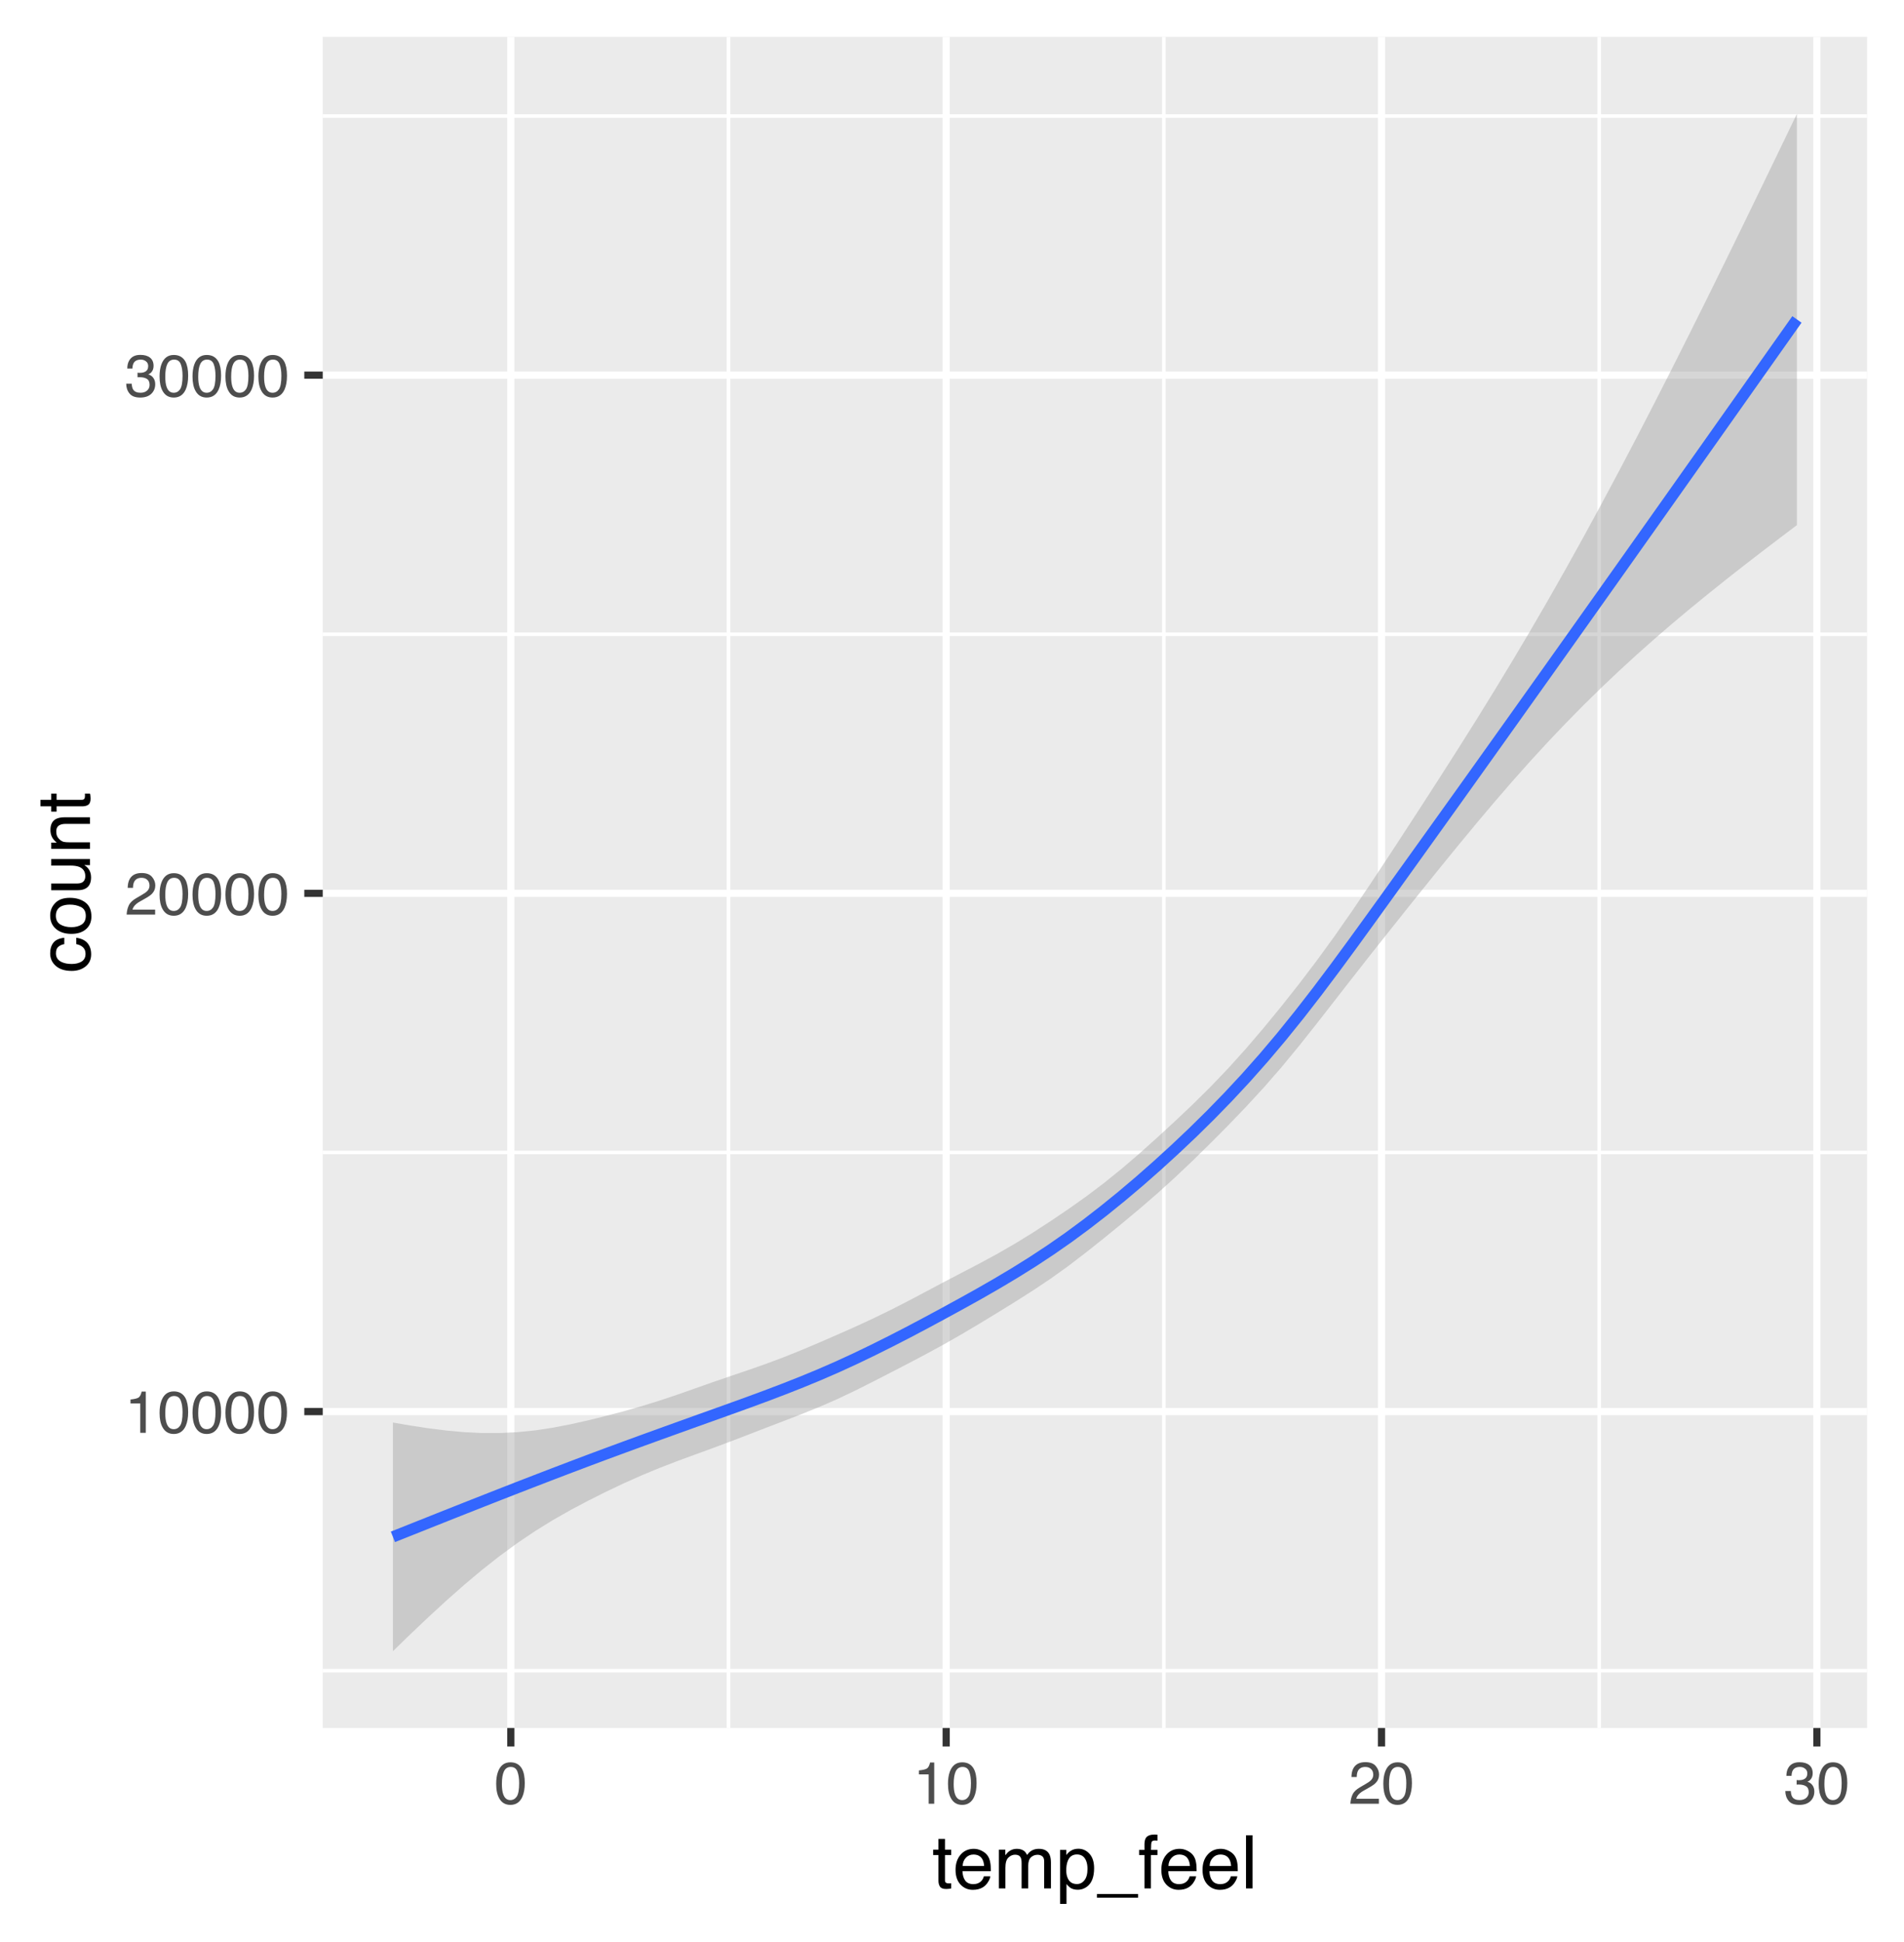 <?xml version="1.0" encoding="UTF-8"?>
<svg xmlns="http://www.w3.org/2000/svg" xmlns:xlink="http://www.w3.org/1999/xlink" width="360" height="367" viewBox="0 0 360 367">
<defs>
<g>
<g id="glyph-0-0">
<path d="M 1.078 -5.547 L 1.078 -6.297 C 1.785 -6.367 2.281 -6.484 2.562 -6.641 C 2.844 -6.805 3.051 -7.191 3.188 -7.797 L 3.969 -7.797 L 3.969 0 L 2.922 0 L 2.922 -5.547 Z M 1.078 -5.547 "/>
</g>
<g id="glyph-0-1">
<path d="M 3.031 -7.828 C 4.039 -7.828 4.773 -7.41 5.234 -6.578 C 5.578 -5.93 5.75 -5.047 5.75 -3.922 C 5.75 -2.859 5.594 -1.977 5.281 -1.281 C 4.82 -0.281 4.07 0.219 3.031 0.219 C 2.082 0.219 1.379 -0.191 0.922 -1.016 C 0.535 -1.691 0.344 -2.609 0.344 -3.766 C 0.344 -4.648 0.457 -5.41 0.688 -6.047 C 1.125 -7.234 1.906 -7.828 3.031 -7.828 Z M 3.016 -0.688 C 3.523 -0.688 3.93 -0.91 4.234 -1.359 C 4.535 -1.816 4.688 -2.66 4.688 -3.891 C 4.688 -4.773 4.578 -5.504 4.359 -6.078 C 4.141 -6.66 3.719 -6.953 3.094 -6.953 C 2.508 -6.953 2.082 -6.676 1.812 -6.125 C 1.551 -5.582 1.422 -4.781 1.422 -3.719 C 1.422 -2.914 1.504 -2.273 1.672 -1.797 C 1.93 -1.055 2.379 -0.688 3.016 -0.688 Z M 3.016 -0.688 "/>
</g>
<g id="glyph-0-2">
<path d="M 0.344 0 C 0.383 -0.676 0.523 -1.266 0.766 -1.766 C 1.004 -2.266 1.477 -2.719 2.188 -3.125 L 3.234 -3.734 C 3.703 -4.004 4.035 -4.238 4.234 -4.438 C 4.523 -4.738 4.672 -5.082 4.672 -5.469 C 4.672 -5.926 4.535 -6.285 4.266 -6.547 C 3.992 -6.816 3.629 -6.953 3.172 -6.953 C 2.492 -6.953 2.023 -6.695 1.766 -6.188 C 1.629 -5.914 1.555 -5.535 1.547 -5.047 L 0.547 -5.047 C 0.555 -5.734 0.68 -6.289 0.922 -6.719 C 1.348 -7.477 2.098 -7.859 3.172 -7.859 C 4.078 -7.859 4.734 -7.613 5.141 -7.125 C 5.555 -6.645 5.766 -6.109 5.766 -5.516 C 5.766 -4.891 5.547 -4.352 5.109 -3.906 C 4.848 -3.645 4.391 -3.332 3.734 -2.969 L 2.984 -2.547 C 2.617 -2.348 2.336 -2.16 2.141 -1.984 C 1.773 -1.672 1.547 -1.32 1.453 -0.938 L 5.734 -0.938 L 5.734 0 Z M 0.344 0 "/>
</g>
<g id="glyph-0-3">
<path d="M 2.906 0.219 C 1.977 0.219 1.305 -0.035 0.891 -0.547 C 0.473 -1.055 0.266 -1.676 0.266 -2.406 L 1.297 -2.406 C 1.336 -1.895 1.43 -1.523 1.578 -1.297 C 1.836 -0.891 2.301 -0.688 2.969 -0.688 C 3.477 -0.688 3.891 -0.82 4.203 -1.094 C 4.523 -1.375 4.688 -1.734 4.688 -2.172 C 4.688 -2.711 4.52 -3.086 4.188 -3.297 C 3.852 -3.516 3.395 -3.625 2.812 -3.625 C 2.75 -3.625 2.68 -3.625 2.609 -3.625 C 2.547 -3.625 2.477 -3.617 2.406 -3.609 L 2.406 -4.484 C 2.508 -4.473 2.594 -4.461 2.656 -4.453 C 2.727 -4.453 2.805 -4.453 2.891 -4.453 C 3.254 -4.453 3.555 -4.516 3.797 -4.641 C 4.211 -4.836 4.422 -5.203 4.422 -5.734 C 4.422 -6.117 4.281 -6.414 4 -6.625 C 3.727 -6.844 3.406 -6.953 3.031 -6.953 C 2.375 -6.953 1.922 -6.734 1.672 -6.297 C 1.535 -6.055 1.457 -5.711 1.438 -5.266 L 0.469 -5.266 C 0.469 -5.848 0.582 -6.344 0.812 -6.75 C 1.219 -7.477 1.926 -7.844 2.938 -7.844 C 3.727 -7.844 4.344 -7.664 4.781 -7.312 C 5.219 -6.957 5.438 -6.441 5.438 -5.766 C 5.438 -5.285 5.305 -4.895 5.047 -4.594 C 4.891 -4.406 4.688 -4.258 4.438 -4.156 C 4.844 -4.039 5.16 -3.82 5.391 -3.5 C 5.629 -3.176 5.75 -2.781 5.75 -2.312 C 5.75 -1.57 5.5 -0.961 5 -0.484 C 4.508 -0.016 3.812 0.219 2.906 0.219 Z M 2.906 0.219 "/>
</g>
<g id="glyph-1-0">
<path d="M 1.156 -9.359 L 2.391 -9.359 L 2.391 -7.328 L 3.562 -7.328 L 3.562 -6.312 L 2.391 -6.312 L 2.391 -1.531 C 2.391 -1.281 2.477 -1.113 2.656 -1.031 C 2.75 -0.977 2.906 -0.953 3.125 -0.953 C 3.188 -0.953 3.25 -0.953 3.312 -0.953 C 3.383 -0.953 3.469 -0.957 3.562 -0.969 L 3.562 0 C 3.414 0.039 3.266 0.066 3.109 0.078 C 2.961 0.098 2.801 0.109 2.625 0.109 C 2.051 0.109 1.66 -0.035 1.453 -0.328 C 1.254 -0.617 1.156 -1 1.156 -1.469 L 1.156 -6.312 L 0.156 -6.312 L 0.156 -7.328 L 1.156 -7.328 Z M 1.156 -9.359 "/>
</g>
<g id="glyph-1-1">
<path d="M 3.953 -7.484 C 4.473 -7.484 4.973 -7.359 5.453 -7.109 C 5.941 -6.867 6.316 -6.555 6.578 -6.172 C 6.828 -5.805 6.988 -5.375 7.062 -4.875 C 7.133 -4.539 7.172 -4.004 7.172 -3.266 L 1.812 -3.266 C 1.832 -2.523 2.004 -1.93 2.328 -1.484 C 2.66 -1.035 3.172 -0.812 3.859 -0.812 C 4.504 -0.812 5.02 -1.02 5.406 -1.438 C 5.625 -1.688 5.773 -1.973 5.859 -2.297 L 7.078 -2.297 C 7.047 -2.023 6.938 -1.723 6.75 -1.391 C 6.57 -1.066 6.375 -0.801 6.156 -0.594 C 5.781 -0.227 5.316 0.02 4.766 0.156 C 4.473 0.227 4.141 0.266 3.766 0.266 C 2.848 0.266 2.07 -0.066 1.438 -0.734 C 0.812 -1.398 0.5 -2.328 0.5 -3.516 C 0.5 -4.691 0.816 -5.645 1.453 -6.375 C 2.086 -7.113 2.922 -7.484 3.953 -7.484 Z M 5.906 -4.25 C 5.863 -4.781 5.75 -5.207 5.562 -5.531 C 5.227 -6.113 4.664 -6.406 3.875 -6.406 C 3.312 -6.406 2.836 -6.203 2.453 -5.797 C 2.066 -5.391 1.863 -4.875 1.844 -4.25 Z M 3.828 -7.5 Z M 3.828 -7.5 "/>
</g>
<g id="glyph-1-2">
<path d="M 0.906 -7.328 L 2.125 -7.328 L 2.125 -6.281 C 2.414 -6.645 2.676 -6.906 2.906 -7.062 C 3.312 -7.344 3.773 -7.484 4.297 -7.484 C 4.879 -7.484 5.348 -7.344 5.703 -7.062 C 5.898 -6.895 6.082 -6.648 6.25 -6.328 C 6.52 -6.723 6.836 -7.016 7.203 -7.203 C 7.578 -7.391 7.992 -7.484 8.453 -7.484 C 9.441 -7.484 10.113 -7.129 10.469 -6.422 C 10.656 -6.035 10.75 -5.52 10.75 -4.875 L 10.75 0 L 9.469 0 L 9.469 -5.094 C 9.469 -5.57 9.348 -5.898 9.109 -6.078 C 8.867 -6.266 8.57 -6.359 8.219 -6.359 C 7.738 -6.359 7.32 -6.195 6.969 -5.875 C 6.625 -5.551 6.453 -5.016 6.453 -4.266 L 6.453 0 L 5.203 0 L 5.203 -4.781 C 5.203 -5.281 5.141 -5.641 5.016 -5.859 C 4.828 -6.203 4.477 -6.375 3.969 -6.375 C 3.508 -6.375 3.086 -6.191 2.703 -5.828 C 2.328 -5.473 2.141 -4.828 2.141 -3.891 L 2.141 0 L 0.906 0 Z M 0.906 -7.328 "/>
</g>
<g id="glyph-1-3">
<path d="M 4 -0.828 C 4.57 -0.828 5.047 -1.066 5.422 -1.547 C 5.805 -2.023 6 -2.742 6 -3.703 C 6 -4.285 5.914 -4.785 5.75 -5.203 C 5.426 -6.016 4.844 -6.422 4 -6.422 C 3.145 -6.422 2.562 -5.992 2.25 -5.141 C 2.07 -4.68 1.984 -4.102 1.984 -3.406 C 1.984 -2.844 2.07 -2.363 2.25 -1.969 C 2.562 -1.207 3.145 -0.828 4 -0.828 Z M 0.812 -7.281 L 2 -7.281 L 2 -6.312 C 2.25 -6.645 2.52 -6.906 2.812 -7.094 C 3.227 -7.363 3.711 -7.5 4.266 -7.5 C 5.098 -7.5 5.801 -7.18 6.375 -6.547 C 6.957 -5.91 7.25 -5.004 7.25 -3.828 C 7.25 -2.223 6.832 -1.082 6 -0.406 C 5.469 0.027 4.852 0.25 4.156 0.25 C 3.602 0.25 3.141 0.129 2.766 -0.109 C 2.547 -0.254 2.301 -0.492 2.031 -0.828 L 2.031 2.922 L 0.812 2.922 Z M 0.812 -7.281 "/>
</g>
<g id="glyph-1-4">
<path d="M 0 1.75 L 0 1.062 L 7.781 1.062 L 7.781 1.75 Z M 0 1.75 "/>
</g>
<g id="glyph-1-5">
<path d="M 1.203 -8.438 C 1.223 -8.945 1.316 -9.32 1.484 -9.562 C 1.766 -9.977 2.316 -10.188 3.141 -10.188 C 3.211 -10.188 3.289 -10.18 3.375 -10.172 C 3.457 -10.172 3.551 -10.164 3.656 -10.156 L 3.656 -9.031 C 3.531 -9.039 3.438 -9.047 3.375 -9.047 C 3.32 -9.055 3.27 -9.062 3.219 -9.062 C 2.844 -9.062 2.617 -8.961 2.547 -8.766 C 2.473 -8.578 2.438 -8.082 2.438 -7.281 L 3.656 -7.281 L 3.656 -6.312 L 2.422 -6.312 L 2.422 0 L 1.203 0 L 1.203 -6.312 L 0.188 -6.312 L 0.188 -7.281 L 1.203 -7.281 Z M 1.203 -8.438 "/>
</g>
<g id="glyph-1-6">
<path d="M 0.938 -10.047 L 2.172 -10.047 L 2.172 0 L 0.938 0 Z M 0.938 -10.047 "/>
</g>
<g id="glyph-2-0">
<path d="M -7.531 -3.719 C -7.531 -4.551 -7.328 -5.223 -6.922 -5.734 C -6.523 -6.254 -5.836 -6.566 -4.859 -6.672 L -4.859 -5.469 C -5.305 -5.395 -5.68 -5.227 -5.984 -4.969 C -6.285 -4.719 -6.438 -4.301 -6.438 -3.719 C -6.438 -2.938 -6.051 -2.379 -5.281 -2.047 C -4.789 -1.828 -4.18 -1.719 -3.453 -1.719 C -2.711 -1.719 -2.094 -1.867 -1.594 -2.172 C -1.094 -2.484 -0.844 -2.973 -0.844 -3.641 C -0.844 -4.148 -1 -4.555 -1.312 -4.859 C -1.625 -5.16 -2.051 -5.363 -2.594 -5.469 L -2.594 -6.672 C -1.625 -6.535 -0.91 -6.191 -0.453 -5.641 C -0.004 -5.098 0.219 -4.398 0.219 -3.547 C 0.219 -2.586 -0.129 -1.82 -0.828 -1.25 C -1.535 -0.688 -2.41 -0.406 -3.453 -0.406 C -4.742 -0.406 -5.742 -0.719 -6.453 -1.344 C -7.172 -1.969 -7.531 -2.758 -7.531 -3.719 Z M -7.5 -3.531 Z M -7.5 -3.531 "/>
</g>
<g id="glyph-2-1">
<path d="M -0.797 -3.812 C -0.797 -4.625 -1.102 -5.18 -1.719 -5.484 C -2.332 -5.785 -3.02 -5.938 -3.781 -5.938 C -4.469 -5.938 -5.023 -5.828 -5.453 -5.609 C -6.117 -5.266 -6.453 -4.672 -6.453 -3.828 C -6.453 -3.066 -6.164 -2.516 -5.594 -2.172 C -5.02 -1.836 -4.328 -1.672 -3.516 -1.672 C -2.742 -1.672 -2.098 -1.836 -1.578 -2.172 C -1.055 -2.516 -0.797 -3.062 -0.797 -3.812 Z M -7.531 -3.859 C -7.531 -4.797 -7.211 -5.586 -6.578 -6.234 C -5.953 -6.891 -5.031 -7.219 -3.812 -7.219 C -2.633 -7.219 -1.66 -6.93 -0.891 -6.359 C -0.117 -5.785 0.266 -4.895 0.266 -3.688 C 0.266 -2.688 -0.07 -1.891 -0.75 -1.297 C -1.438 -0.703 -2.352 -0.406 -3.5 -0.406 C -4.727 -0.406 -5.707 -0.719 -6.438 -1.344 C -7.164 -1.969 -7.531 -2.805 -7.531 -3.859 Z M -7.5 -3.812 Z M -7.5 -3.812 "/>
</g>
<g id="glyph-2-2">
<path d="M -7.328 -2.141 L -2.469 -2.141 C -2.094 -2.141 -1.785 -2.195 -1.547 -2.312 C -1.109 -2.531 -0.891 -2.938 -0.891 -3.531 C -0.891 -4.383 -1.27 -4.969 -2.031 -5.281 C -2.445 -5.445 -3.008 -5.531 -3.719 -5.531 L -7.328 -5.531 L -7.328 -6.766 L 0 -6.766 L 0 -5.609 L -1.078 -5.625 C -0.797 -5.457 -0.562 -5.258 -0.375 -5.031 C 0.008 -4.562 0.203 -3.988 0.203 -3.312 C 0.203 -2.27 -0.145 -1.562 -0.844 -1.188 C -1.219 -0.977 -1.719 -0.875 -2.344 -0.875 L -7.328 -0.875 Z M -7.5 -3.828 Z M -7.5 -3.828 "/>
</g>
<g id="glyph-2-3">
<path d="M -7.328 -0.906 L -7.328 -2.078 L -6.281 -2.078 C -6.707 -2.422 -7.016 -2.785 -7.203 -3.172 C -7.391 -3.555 -7.484 -3.988 -7.484 -4.469 C -7.484 -5.5 -7.125 -6.195 -6.406 -6.562 C -6 -6.77 -5.43 -6.875 -4.703 -6.875 L 0 -6.875 L 0 -5.625 L -4.609 -5.625 C -5.055 -5.625 -5.414 -5.555 -5.688 -5.422 C -6.145 -5.203 -6.375 -4.805 -6.375 -4.234 C -6.375 -3.941 -6.348 -3.703 -6.297 -3.516 C -6.191 -3.18 -5.988 -2.883 -5.688 -2.625 C -5.445 -2.414 -5.195 -2.281 -4.938 -2.219 C -4.676 -2.164 -4.305 -2.141 -3.828 -2.141 L 0 -2.141 L 0 -0.906 Z M -7.5 -3.797 Z M -7.5 -3.797 "/>
</g>
<g id="glyph-2-4">
<path d="M -9.359 -1.156 L -9.359 -2.391 L -7.328 -2.391 L -7.328 -3.562 L -6.312 -3.562 L -6.312 -2.391 L -1.531 -2.391 C -1.281 -2.391 -1.113 -2.477 -1.031 -2.656 C -0.977 -2.75 -0.953 -2.906 -0.953 -3.125 C -0.953 -3.188 -0.953 -3.25 -0.953 -3.312 C -0.953 -3.383 -0.957 -3.469 -0.969 -3.562 L 0 -3.562 C 0.039 -3.414 0.066 -3.266 0.078 -3.109 C 0.098 -2.961 0.109 -2.801 0.109 -2.625 C 0.109 -2.051 -0.035 -1.66 -0.328 -1.453 C -0.617 -1.254 -1 -1.156 -1.469 -1.156 L -6.312 -1.156 L -6.312 -0.156 L -7.328 -0.156 L -7.328 -1.156 Z M -9.359 -1.156 "/>
</g>
</g>
<clipPath id="clip-0">
<path clip-rule="nonzero" d="M 61.02 6.973 L 353.023 6.973 L 353.023 326.613 L 61.02 326.613 Z M 61.02 6.973 "/>
</clipPath>
<clipPath id="clip-1">
<path clip-rule="nonzero" d="M 61.02 315 L 353.023 315 L 353.023 317 L 61.02 317 Z M 61.02 315 "/>
</clipPath>
<clipPath id="clip-2">
<path clip-rule="nonzero" d="M 61.02 217 L 353.023 217 L 353.023 219 L 61.02 219 Z M 61.02 217 "/>
</clipPath>
<clipPath id="clip-3">
<path clip-rule="nonzero" d="M 61.02 119 L 353.023 119 L 353.023 121 L 61.02 121 Z M 61.02 119 "/>
</clipPath>
<clipPath id="clip-4">
<path clip-rule="nonzero" d="M 61.02 21 L 353.023 21 L 353.023 23 L 61.02 23 Z M 61.02 21 "/>
</clipPath>
<clipPath id="clip-5">
<path clip-rule="nonzero" d="M 137 6.973 L 139 6.973 L 139 326.613 L 137 326.613 Z M 137 6.973 "/>
</clipPath>
<clipPath id="clip-6">
<path clip-rule="nonzero" d="M 219 6.973 L 221 6.973 L 221 326.613 L 219 326.613 Z M 219 6.973 "/>
</clipPath>
<clipPath id="clip-7">
<path clip-rule="nonzero" d="M 302 6.973 L 303 6.973 L 303 326.613 L 302 326.613 Z M 302 6.973 "/>
</clipPath>
<clipPath id="clip-8">
<path clip-rule="nonzero" d="M 61.02 266 L 353.023 266 L 353.023 268 L 61.02 268 Z M 61.02 266 "/>
</clipPath>
<clipPath id="clip-9">
<path clip-rule="nonzero" d="M 61.02 168 L 353.023 168 L 353.023 170 L 61.02 170 Z M 61.02 168 "/>
</clipPath>
<clipPath id="clip-10">
<path clip-rule="nonzero" d="M 61.02 70 L 353.023 70 L 353.023 72 L 61.02 72 Z M 61.02 70 "/>
</clipPath>
<clipPath id="clip-11">
<path clip-rule="nonzero" d="M 95 6.973 L 98 6.973 L 98 326.613 L 95 326.613 Z M 95 6.973 "/>
</clipPath>
<clipPath id="clip-12">
<path clip-rule="nonzero" d="M 178 6.973 L 180 6.973 L 180 326.613 L 178 326.613 Z M 178 6.973 "/>
</clipPath>
<clipPath id="clip-13">
<path clip-rule="nonzero" d="M 260 6.973 L 262 6.973 L 262 326.613 L 260 326.613 Z M 260 6.973 "/>
</clipPath>
<clipPath id="clip-14">
<path clip-rule="nonzero" d="M 342 6.973 L 345 6.973 L 345 326.613 L 342 326.613 Z M 342 6.973 "/>
</clipPath>
</defs>
<rect x="-36" y="-36.7" width="432" height="440.4" fill="rgb(100%, 100%, 100%)" fill-opacity="1"/>
<rect x="-36" y="-36.7" width="432" height="440.4" fill="rgb(100%, 100%, 100%)" fill-opacity="1"/>
<path fill="none" stroke-width="1.358" stroke-linecap="round" stroke-linejoin="round" stroke="rgb(100%, 100%, 100%)" stroke-opacity="1" stroke-miterlimit="10" d="M 0 367 L 360 367 L 360 0 L 0 0 Z M 0 367 "/>
<g clip-path="url(#clip-0)">
<path fill-rule="nonzero" fill="rgb(92.157%, 92.157%, 92.157%)" fill-opacity="1" d="M 61.02 326.613 L 353.023 326.613 L 353.023 6.973 L 61.02 6.973 Z M 61.02 326.613 "/>
</g>
<g clip-path="url(#clip-1)">
<path fill="none" stroke-width="0.679" stroke-linecap="butt" stroke-linejoin="round" stroke="rgb(100%, 100%, 100%)" stroke-opacity="1" stroke-miterlimit="10" d="M 61.02 315.773 L 353.027 315.773 "/>
</g>
<g clip-path="url(#clip-2)">
<path fill="none" stroke-width="0.679" stroke-linecap="butt" stroke-linejoin="round" stroke="rgb(100%, 100%, 100%)" stroke-opacity="1" stroke-miterlimit="10" d="M 61.02 217.824 L 353.027 217.824 "/>
</g>
<g clip-path="url(#clip-3)">
<path fill="none" stroke-width="0.679" stroke-linecap="butt" stroke-linejoin="round" stroke="rgb(100%, 100%, 100%)" stroke-opacity="1" stroke-miterlimit="10" d="M 61.02 119.879 L 353.027 119.879 "/>
</g>
<g clip-path="url(#clip-4)">
<path fill="none" stroke-width="0.679" stroke-linecap="butt" stroke-linejoin="round" stroke="rgb(100%, 100%, 100%)" stroke-opacity="1" stroke-miterlimit="10" d="M 61.02 21.93 L 353.027 21.93 "/>
</g>
<g clip-path="url(#clip-5)">
<path fill="none" stroke-width="0.679" stroke-linecap="butt" stroke-linejoin="round" stroke="rgb(100%, 100%, 100%)" stroke-opacity="1" stroke-miterlimit="10" d="M 137.742 326.613 L 137.742 6.973 "/>
</g>
<g clip-path="url(#clip-6)">
<path fill="none" stroke-width="0.679" stroke-linecap="butt" stroke-linejoin="round" stroke="rgb(100%, 100%, 100%)" stroke-opacity="1" stroke-miterlimit="10" d="M 220.055 326.613 L 220.055 6.973 "/>
</g>
<g clip-path="url(#clip-7)">
<path fill="none" stroke-width="0.679" stroke-linecap="butt" stroke-linejoin="round" stroke="rgb(100%, 100%, 100%)" stroke-opacity="1" stroke-miterlimit="10" d="M 302.371 326.613 L 302.371 6.973 "/>
</g>
<g clip-path="url(#clip-8)">
<path fill="none" stroke-width="1.358" stroke-linecap="butt" stroke-linejoin="round" stroke="rgb(100%, 100%, 100%)" stroke-opacity="1" stroke-miterlimit="10" d="M 61.02 266.801 L 353.027 266.801 "/>
</g>
<g clip-path="url(#clip-9)">
<path fill="none" stroke-width="1.358" stroke-linecap="butt" stroke-linejoin="round" stroke="rgb(100%, 100%, 100%)" stroke-opacity="1" stroke-miterlimit="10" d="M 61.02 168.852 L 353.027 168.852 "/>
</g>
<g clip-path="url(#clip-10)">
<path fill="none" stroke-width="1.358" stroke-linecap="butt" stroke-linejoin="round" stroke="rgb(100%, 100%, 100%)" stroke-opacity="1" stroke-miterlimit="10" d="M 61.02 70.906 L 353.027 70.906 "/>
</g>
<g clip-path="url(#clip-11)">
<path fill="none" stroke-width="1.358" stroke-linecap="butt" stroke-linejoin="round" stroke="rgb(100%, 100%, 100%)" stroke-opacity="1" stroke-miterlimit="10" d="M 96.586 326.613 L 96.586 6.973 "/>
</g>
<g clip-path="url(#clip-12)">
<path fill="none" stroke-width="1.358" stroke-linecap="butt" stroke-linejoin="round" stroke="rgb(100%, 100%, 100%)" stroke-opacity="1" stroke-miterlimit="10" d="M 178.898 326.613 L 178.898 6.973 "/>
</g>
<g clip-path="url(#clip-13)">
<path fill="none" stroke-width="1.358" stroke-linecap="butt" stroke-linejoin="round" stroke="rgb(100%, 100%, 100%)" stroke-opacity="1" stroke-miterlimit="10" d="M 261.211 326.613 L 261.211 6.973 "/>
</g>
<g clip-path="url(#clip-14)">
<path fill="none" stroke-width="1.358" stroke-linecap="butt" stroke-linejoin="round" stroke="rgb(100%, 100%, 100%)" stroke-opacity="1" stroke-miterlimit="10" d="M 343.527 326.613 L 343.527 6.973 "/>
</g>
<path fill-rule="nonzero" fill="rgb(60%, 60%, 60%)" fill-opacity="0.4" d="M 74.293 268.871 L 77.652 269.449 L 81.016 269.961 L 84.375 270.383 L 87.734 270.688 L 91.094 270.855 L 94.453 270.859 L 97.816 270.695 L 101.176 270.355 L 104.535 269.848 L 107.895 269.199 L 111.258 268.441 L 114.617 267.613 L 117.977 266.73 L 121.336 265.773 L 124.695 264.73 L 128.059 263.605 L 131.418 262.426 L 134.777 261.242 L 138.137 260.09 L 141.5 258.949 L 144.859 257.77 L 148.219 256.512 L 151.578 255.16 L 154.938 253.738 L 158.301 252.277 L 161.66 250.789 L 165.02 249.238 L 168.379 247.605 L 171.742 245.887 L 175.102 244.109 L 178.461 242.324 L 181.82 240.57 L 185.184 238.816 L 188.543 237 L 191.902 235.062 L 195.262 232.996 L 198.621 230.816 L 201.984 228.543 L 205.344 226.164 L 208.703 223.629 L 212.062 220.918 L 215.426 218.035 L 218.785 215.023 L 222.145 211.934 L 225.504 208.758 L 228.863 205.438 L 232.227 201.922 L 235.586 198.195 L 238.945 194.266 L 242.305 190.168 L 245.668 185.91 L 249.027 181.484 L 252.387 176.863 L 255.746 172.047 L 259.105 167.07 L 262.469 161.984 L 265.828 156.848 L 269.188 151.676 L 272.547 146.461 L 275.91 141.191 L 279.27 135.848 L 282.629 130.41 L 285.988 124.867 L 289.348 119.203 L 292.711 113.414 L 296.07 107.496 L 299.43 101.445 L 302.789 95.27 L 306.152 88.977 L 309.512 82.574 L 312.871 76.066 L 316.23 69.469 L 319.59 62.785 L 322.953 56.031 L 326.312 49.211 L 329.672 42.34 L 333.031 35.426 L 336.395 28.477 L 339.754 21.504 L 339.754 99.246 L 336.395 101.785 L 333.031 104.348 L 329.672 106.941 L 326.312 109.578 L 322.953 112.266 L 319.59 115.012 L 316.23 117.828 L 312.871 120.719 L 309.512 123.703 L 306.152 126.781 L 302.789 129.965 L 299.43 133.258 L 296.07 136.672 L 292.711 140.203 L 289.348 143.859 L 285.988 147.633 L 282.629 151.512 L 279.27 155.492 L 275.91 159.551 L 272.547 163.672 L 269.188 167.836 L 265.828 172.027 L 262.469 176.242 L 259.105 180.484 L 255.746 184.77 L 252.387 189.082 L 249.027 193.391 L 245.668 197.629 L 242.305 201.711 L 238.945 205.562 L 235.586 209.207 L 232.227 212.703 L 228.863 216.09 L 225.504 219.387 L 222.145 222.566 L 218.785 225.605 L 215.426 228.508 L 212.062 231.312 L 208.703 234.051 L 205.344 236.723 L 201.984 239.293 L 198.621 241.703 L 195.262 243.945 L 191.902 246.078 L 188.543 248.148 L 185.184 250.191 L 181.82 252.184 L 178.461 254.102 L 175.102 255.93 L 171.742 257.703 L 168.379 259.445 L 165.02 261.168 L 161.66 262.852 L 158.301 264.449 L 154.938 265.918 L 151.578 267.27 L 148.219 268.57 L 144.859 269.859 L 141.5 271.156 L 138.137 272.445 L 134.777 273.703 L 131.418 274.926 L 128.059 276.16 L 124.695 277.457 L 121.336 278.848 L 117.977 280.344 L 114.617 281.941 L 111.258 283.621 L 107.895 285.402 L 104.535 287.312 L 101.176 289.391 L 97.816 291.656 L 94.453 294.117 L 91.094 296.762 L 87.734 299.582 L 84.375 302.551 L 81.016 305.641 L 77.652 308.828 L 74.293 312.086 Z M 74.293 268.871 "/>
<path fill="none" stroke-width="2.134" stroke-linecap="butt" stroke-linejoin="round" stroke="rgb(20%, 40%, 100%)" stroke-opacity="1" stroke-miterlimit="10" d="M 74.293 290.477 L 77.652 289.141 L 81.016 287.801 L 84.375 286.465 L 87.734 285.133 L 91.094 283.809 L 94.453 282.488 L 97.816 281.176 L 101.176 279.875 L 104.535 278.582 L 107.895 277.301 L 111.258 276.031 L 114.617 274.777 L 117.977 273.539 L 121.336 272.312 L 124.695 271.094 L 128.059 269.883 L 131.418 268.676 L 138.137 266.27 L 141.5 265.055 L 144.859 263.816 L 148.219 262.539 L 151.578 261.215 L 154.938 259.828 L 158.301 258.363 L 161.66 256.82 L 165.02 255.203 L 168.379 253.527 L 171.742 251.797 L 175.102 250.02 L 178.461 248.211 L 181.82 246.375 L 185.184 244.504 L 188.543 242.574 L 191.902 240.57 L 195.262 238.473 L 198.621 236.258 L 201.984 233.918 L 205.344 231.441 L 208.703 228.84 L 212.062 226.117 L 215.426 223.273 L 218.785 220.316 L 222.145 217.25 L 225.504 214.074 L 228.863 210.766 L 232.227 207.312 L 235.586 203.703 L 238.945 199.914 L 242.305 195.938 L 245.668 191.77 L 249.027 187.438 L 252.387 182.973 L 255.746 178.406 L 259.105 173.777 L 262.469 169.113 L 265.828 164.438 L 269.188 159.754 L 272.547 155.066 L 275.91 150.371 L 279.27 145.668 L 282.629 140.961 L 285.988 136.25 L 289.348 131.531 L 292.711 126.809 L 296.07 122.082 L 299.43 117.352 L 302.789 112.617 L 306.152 107.879 L 312.871 98.395 L 316.23 93.648 L 319.59 88.898 L 322.953 84.148 L 333.031 69.887 L 336.395 65.129 L 339.754 60.375 "/>
<g fill="rgb(30.196%, 30.196%, 30.196%)" fill-opacity="1">
<use xlink:href="#glyph-0-0" x="23.598" y="270.816"/>
<use xlink:href="#glyph-0-1" x="29.827" y="270.816"/>
<use xlink:href="#glyph-0-1" x="36.055" y="270.816"/>
<use xlink:href="#glyph-0-1" x="42.284" y="270.816"/>
<use xlink:href="#glyph-0-1" x="48.513" y="270.816"/>
</g>
<g fill="rgb(30.196%, 30.196%, 30.196%)" fill-opacity="1">
<use xlink:href="#glyph-0-2" x="23.598" y="172.867"/>
<use xlink:href="#glyph-0-1" x="29.827" y="172.867"/>
<use xlink:href="#glyph-0-1" x="36.055" y="172.867"/>
<use xlink:href="#glyph-0-1" x="42.284" y="172.867"/>
<use xlink:href="#glyph-0-1" x="48.513" y="172.867"/>
</g>
<g fill="rgb(30.196%, 30.196%, 30.196%)" fill-opacity="1">
<use xlink:href="#glyph-0-3" x="23.598" y="74.922"/>
<use xlink:href="#glyph-0-1" x="29.827" y="74.922"/>
<use xlink:href="#glyph-0-1" x="36.055" y="74.922"/>
<use xlink:href="#glyph-0-1" x="42.284" y="74.922"/>
<use xlink:href="#glyph-0-1" x="48.513" y="74.922"/>
</g>
<path fill="none" stroke-width="1.358" stroke-linecap="butt" stroke-linejoin="round" stroke="rgb(20%, 20%, 20%)" stroke-opacity="1" stroke-miterlimit="10" d="M 57.535 266.801 L 61.02 266.801 "/>
<path fill="none" stroke-width="1.358" stroke-linecap="butt" stroke-linejoin="round" stroke="rgb(20%, 20%, 20%)" stroke-opacity="1" stroke-miterlimit="10" d="M 57.535 168.852 L 61.02 168.852 "/>
<path fill="none" stroke-width="1.358" stroke-linecap="butt" stroke-linejoin="round" stroke="rgb(20%, 20%, 20%)" stroke-opacity="1" stroke-miterlimit="10" d="M 57.535 70.906 L 61.02 70.906 "/>
<path fill="none" stroke-width="1.358" stroke-linecap="butt" stroke-linejoin="round" stroke="rgb(20%, 20%, 20%)" stroke-opacity="1" stroke-miterlimit="10" d="M 96.586 330.102 L 96.586 326.613 "/>
<path fill="none" stroke-width="1.358" stroke-linecap="butt" stroke-linejoin="round" stroke="rgb(20%, 20%, 20%)" stroke-opacity="1" stroke-miterlimit="10" d="M 178.898 330.102 L 178.898 326.613 "/>
<path fill="none" stroke-width="1.358" stroke-linecap="butt" stroke-linejoin="round" stroke="rgb(20%, 20%, 20%)" stroke-opacity="1" stroke-miterlimit="10" d="M 261.211 330.102 L 261.211 326.613 "/>
<path fill="none" stroke-width="1.358" stroke-linecap="butt" stroke-linejoin="round" stroke="rgb(20%, 20%, 20%)" stroke-opacity="1" stroke-miterlimit="10" d="M 343.527 330.102 L 343.527 326.613 "/>
<g fill="rgb(30.196%, 30.196%, 30.196%)" fill-opacity="1">
<use xlink:href="#glyph-0-1" x="93.473" y="340.922"/>
</g>
<g fill="rgb(30.196%, 30.196%, 30.196%)" fill-opacity="1">
<use xlink:href="#glyph-0-0" x="172.668" y="340.922"/>
<use xlink:href="#glyph-0-1" x="178.897" y="340.922"/>
</g>
<g fill="rgb(30.196%, 30.196%, 30.196%)" fill-opacity="1">
<use xlink:href="#glyph-0-2" x="254.98" y="340.922"/>
<use xlink:href="#glyph-0-1" x="261.209" y="340.922"/>
</g>
<g fill="rgb(30.196%, 30.196%, 30.196%)" fill-opacity="1">
<use xlink:href="#glyph-0-3" x="337.297" y="340.922"/>
<use xlink:href="#glyph-0-1" x="343.526" y="340.922"/>
</g>
<g fill="rgb(0%, 0%, 0%)" fill-opacity="1">
<use xlink:href="#glyph-1-0" x="176.281" y="356.93"/>
<use xlink:href="#glyph-1-1" x="180.171" y="356.93"/>
<use xlink:href="#glyph-1-2" x="187.957" y="356.93"/>
<use xlink:href="#glyph-1-3" x="199.619" y="356.93"/>
<use xlink:href="#glyph-1-4" x="207.405" y="356.93"/>
<use xlink:href="#glyph-1-5" x="215.191" y="356.93"/>
<use xlink:href="#glyph-1-1" x="219.081" y="356.93"/>
<use xlink:href="#glyph-1-1" x="226.867" y="356.93"/>
<use xlink:href="#glyph-1-6" x="234.653" y="356.93"/>
</g>
<g fill="rgb(0%, 0%, 0%)" fill-opacity="1">
<use xlink:href="#glyph-2-0" x="17.016" y="183.918"/>
<use xlink:href="#glyph-2-1" x="17.016" y="176.918"/>
<use xlink:href="#glyph-2-2" x="17.016" y="169.132"/>
<use xlink:href="#glyph-2-3" x="17.016" y="161.346"/>
<use xlink:href="#glyph-2-4" x="17.016" y="153.56"/>
</g>
</svg>
